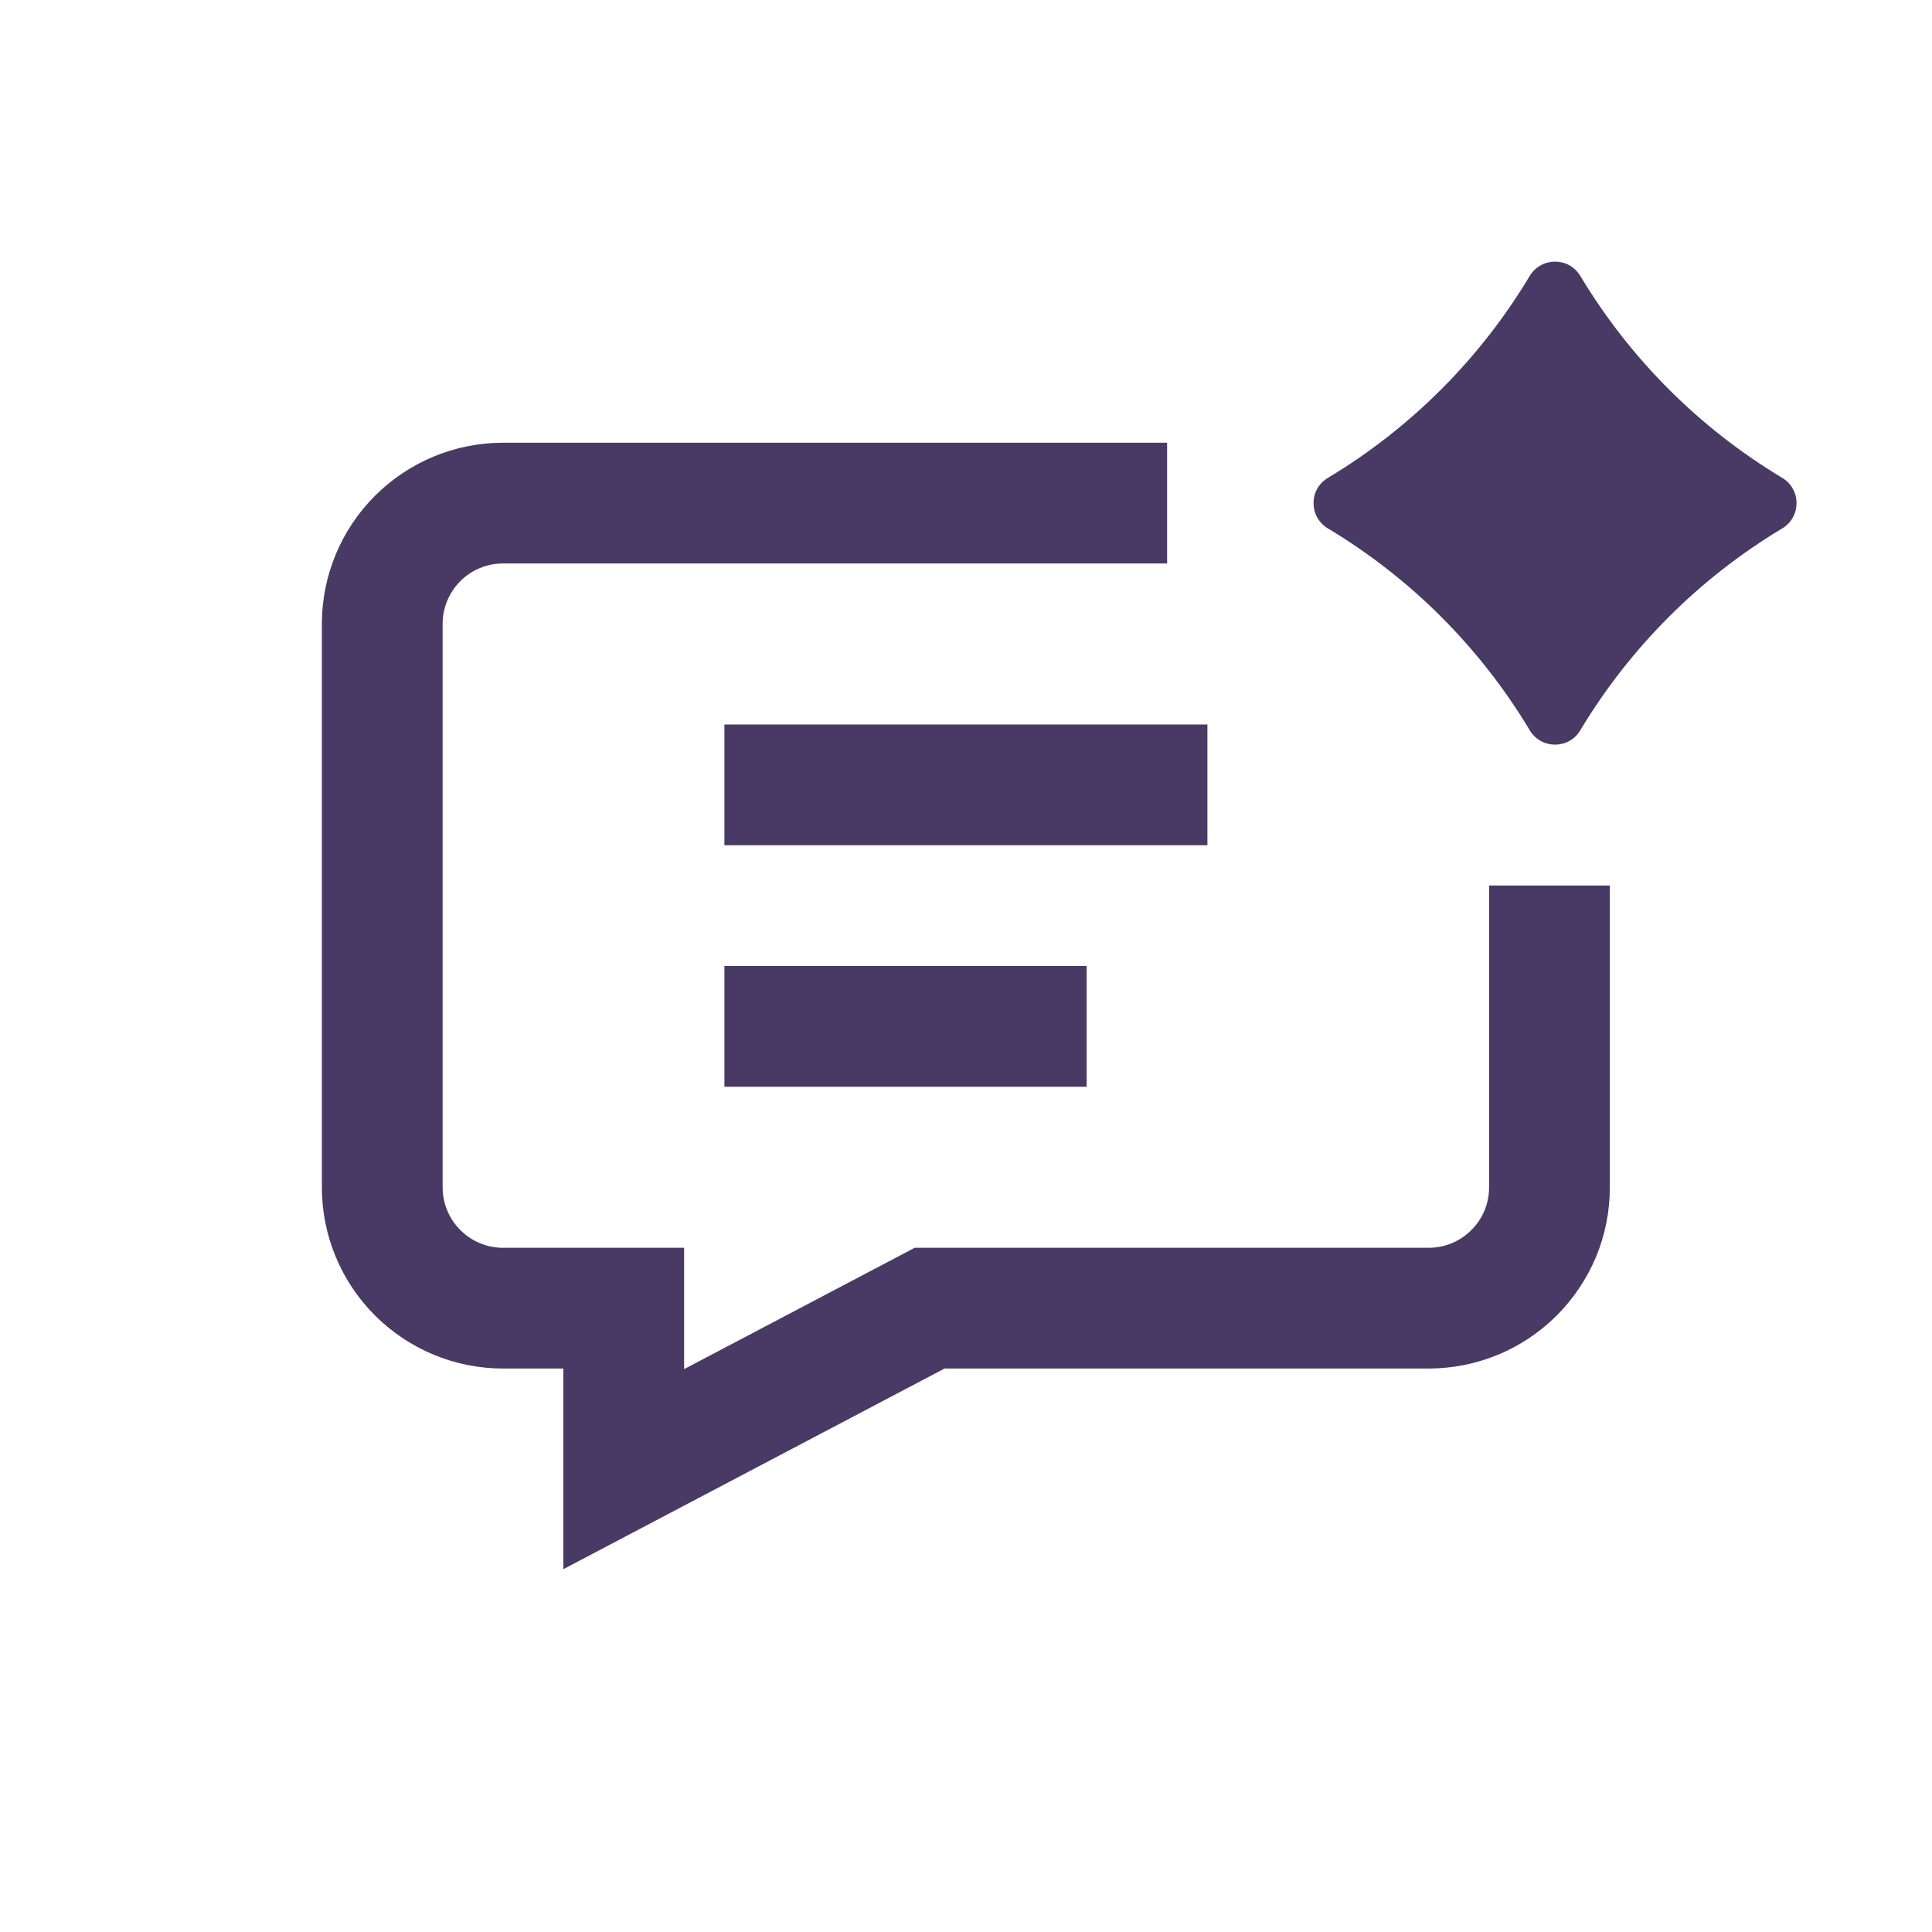 <svg width="20" height="20" viewBox="0 0 20 20" fill="none" xmlns="http://www.w3.org/2000/svg">
<path d="M12.082 5.833H5.207C5.041 5.833 4.882 5.899 4.765 6.016C4.648 6.134 4.582 6.293 4.582 6.458V12.292C4.582 12.457 4.648 12.616 4.765 12.733C4.882 12.851 5.041 12.917 5.207 12.917H7.082V14.173L9.469 12.917H14.79C14.956 12.917 15.115 12.851 15.232 12.733C15.35 12.616 15.415 12.457 15.415 12.292V9.167H16.665V12.292C16.665 12.538 16.617 12.782 16.523 13.009C16.428 13.236 16.29 13.443 16.116 13.617C15.942 13.791 15.735 13.93 15.508 14.024C15.28 14.118 15.037 14.167 14.79 14.167H9.778L5.832 16.244V14.167H5.207C4.71 14.167 4.233 13.969 3.881 13.617C3.53 13.266 3.332 12.789 3.332 12.292V6.458C3.332 5.961 3.53 5.484 3.881 5.133C4.233 4.781 4.71 4.583 5.207 4.583H12.082V5.833Z" fill="#483A65"/>
<path d="M11.249 11.25H7.499V10H11.249V11.25Z" fill="#483A65"/>
<path d="M12.499 8.75H7.499V7.5H12.499V8.75Z" fill="#483A65"/>
<path d="M15.836 2.856C15.955 2.659 16.241 2.659 16.359 2.856C16.874 3.714 17.592 4.432 18.45 4.947C18.647 5.065 18.647 5.351 18.45 5.47C17.592 5.984 16.874 6.702 16.359 7.56C16.241 7.758 15.955 7.758 15.836 7.56C15.322 6.702 14.604 5.984 13.746 5.47C13.548 5.351 13.548 5.065 13.746 4.947C14.604 4.432 15.322 3.714 15.836 2.856Z" fill="#483A65"/>
</svg>
